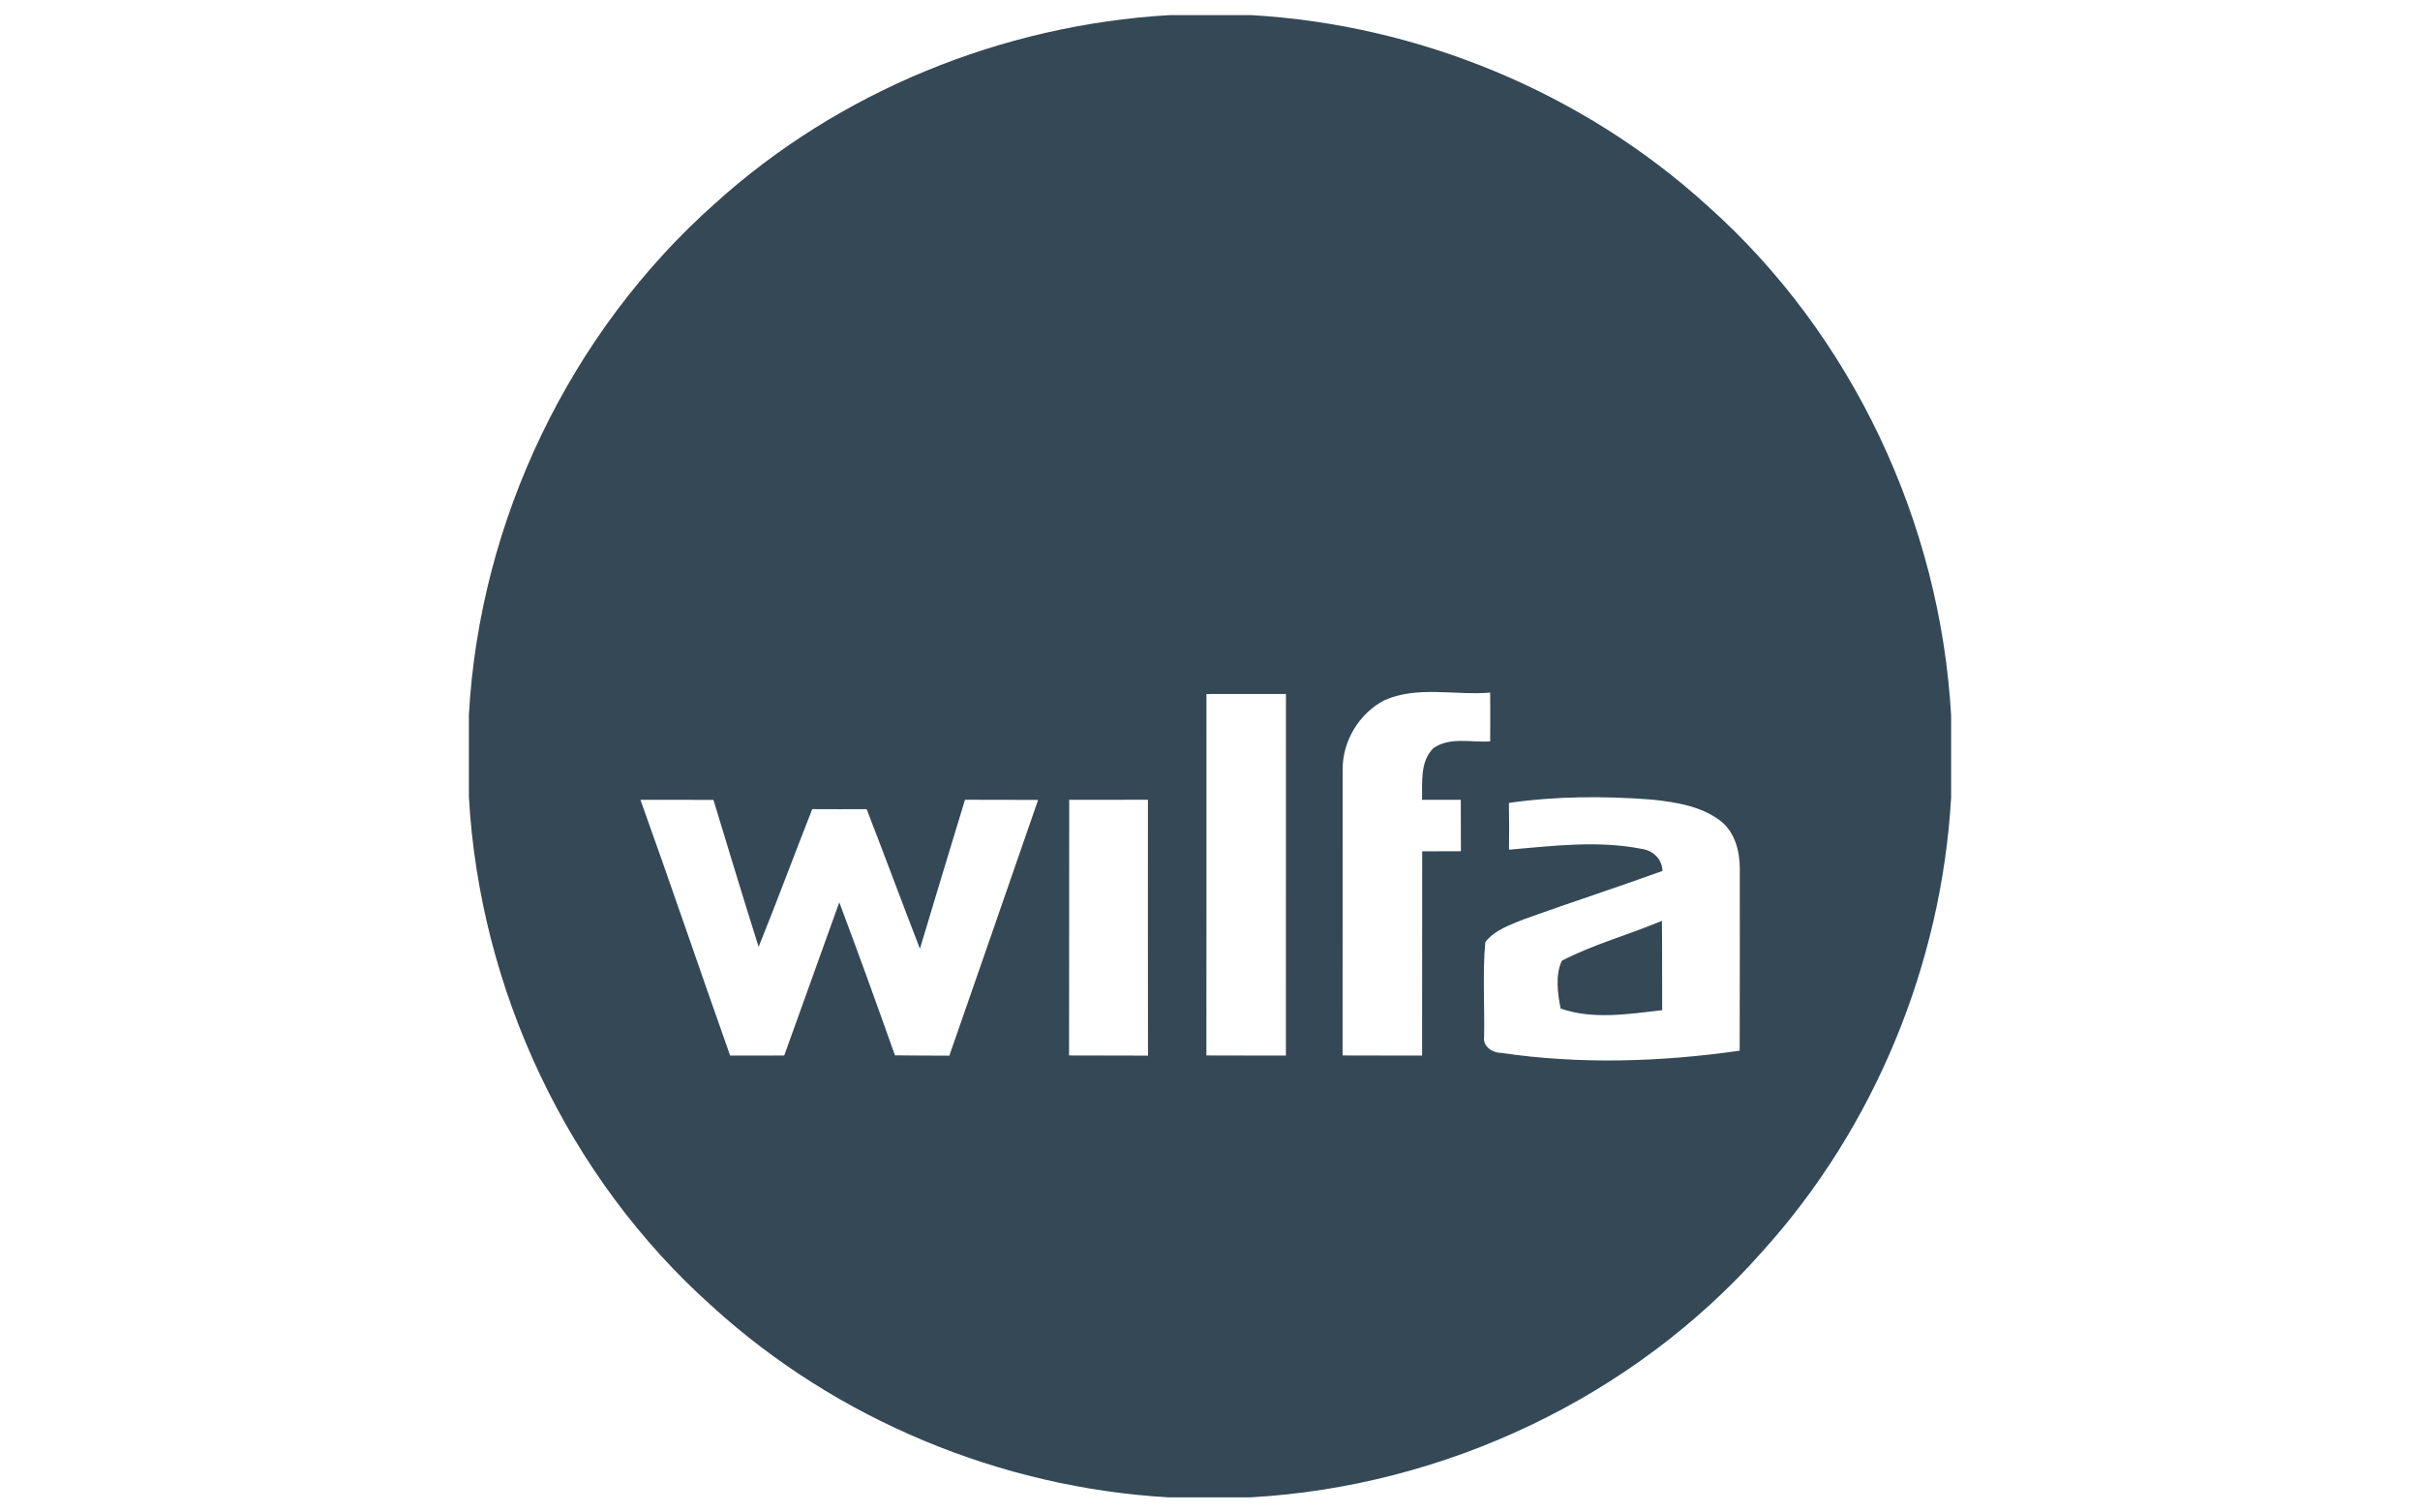 <?xml version="1.0" encoding="utf-8"?>
<!-- Generator: Adobe Illustrator 15.0.0, SVG Export Plug-In . SVG Version: 6.00 Build 0)  -->
<!DOCTYPE svg PUBLIC "-//W3C//DTD SVG 1.1//EN" "http://www.w3.org/Graphics/SVG/1.1/DTD/svg11.dtd">
<svg version="1.1" id="Layer_1" xmlns="http://www.w3.org/2000/svg" xmlns:xlink="http://www.w3.org/1999/xlink" x="0px" y="0px"
	 width="160px" height="100px" viewBox="0 0 160 100" enable-background="new 0 0 160 100" xml:space="preserve">
<g>
	<g>
		<path fill="#344856" d="M77.319,1h5.413c11.099,0.637,21.944,5.125,30.172,12.619c9.558,8.515,15.379,20.937,16.096,33.694v5.419
			c-0.634,11.029-5.066,21.806-12.477,30.009C107.997,92.396,95.5,98.29,82.656,99h-5.392c-11.099-0.641-21.945-5.129-30.172-12.622
			C37.535,77.852,31.707,65.427,31,52.663v-5.396c0.71-12.83,6.659-25.275,16.272-33.812C55.479,6.024,66.283,1.644,77.319,1z
			 M91.521,46.302c-1.665,0.869-2.767,2.705-2.752,4.585c-0.004,6.299,0.003,12.598-0.004,18.896c1.752,0.011,3.504,0,5.257,0.008
			c0.01-4.502,0-9.004,0.007-13.506c0.852-0.003,1.707-0.003,2.56-0.003c-0.004-1.133-0.004-2.269-0.008-3.401
			c-0.852,0-1.707,0-2.559,0c0.021-1.146-0.148-2.497,0.727-3.397c1.088-0.796,2.524-0.374,3.775-0.467
			c0.007-1.077,0.007-2.15,0-3.224C96.199,45.99,93.717,45.322,91.521,46.302z M79.765,45.886
			c-0.003,7.964,0.007,15.932-0.003,23.897c1.752,0.011,3.504,0,5.256,0.008c0.007-7.969,0.004-15.937,0.004-23.908
			C83.269,45.883,81.517,45.883,79.765,45.886z M99.763,53.086c0.018,1.028,0.018,2.06,0.007,3.092
			c2.902-0.253,5.873-0.623,8.758-0.056c0.759,0.101,1.364,0.672,1.389,1.462c-3.023,1.094-6.081,2.084-9.104,3.172
			c-0.931,0.378-1.967,0.71-2.61,1.53c-0.19,2.071-0.038,4.169-0.08,6.251c-0.104,0.633,0.533,1.07,1.102,1.073
			c5.232,0.772,10.568,0.606,15.794-0.142c0.018-4.018,0.004-8.031,0.008-12.045c0.003-1.139-0.319-2.371-1.233-3.116
			c-1.292-1.011-2.975-1.268-4.558-1.44C106.083,52.625,102.893,52.632,99.763,53.086z M42.344,52.881
			c2.016,5.62,3.934,11.279,5.929,16.91c1.191-0.004,2.386,0,3.577-0.004c1.215-3.376,2.42-6.753,3.64-10.129
			c1.264,3.358,2.479,6.735,3.681,10.118c1.198,0.018,2.396,0.011,3.595,0.021c1.963-5.634,3.92-11.271,5.869-16.909
			c-1.613-0.014-3.224-0.003-4.834-0.01c-1.005,3.279-1.991,6.565-2.979,9.849c-1.191-3.068-2.33-6.157-3.521-9.226
			c-1.198,0-2.4,0.004-3.598-0.004c-1.198,3.027-2.323,6.085-3.546,9.104c-1.025-3.23-1.998-6.479-2.988-9.717
			C45.562,52.878,43.951,52.881,42.344,52.881z M70.691,52.881c-0.01,5.635,0.007,11.269-0.01,16.902
			c1.738,0.011,3.48,0,5.219,0.011c-0.011-5.641-0.004-11.278-0.004-16.916C74.158,52.885,72.427,52.881,70.691,52.881z"/>
	</g>
	<path fill="#344856" d="M103.264,63.52c2.099-1.091,4.43-1.718,6.614-2.639c0.027,1.97,0.003,3.937,0.018,5.907
		c-2.199,0.257-4.599,0.641-6.715-0.11C102.979,65.68,102.824,64.443,103.264,63.52z"/>
</g>
</svg>
